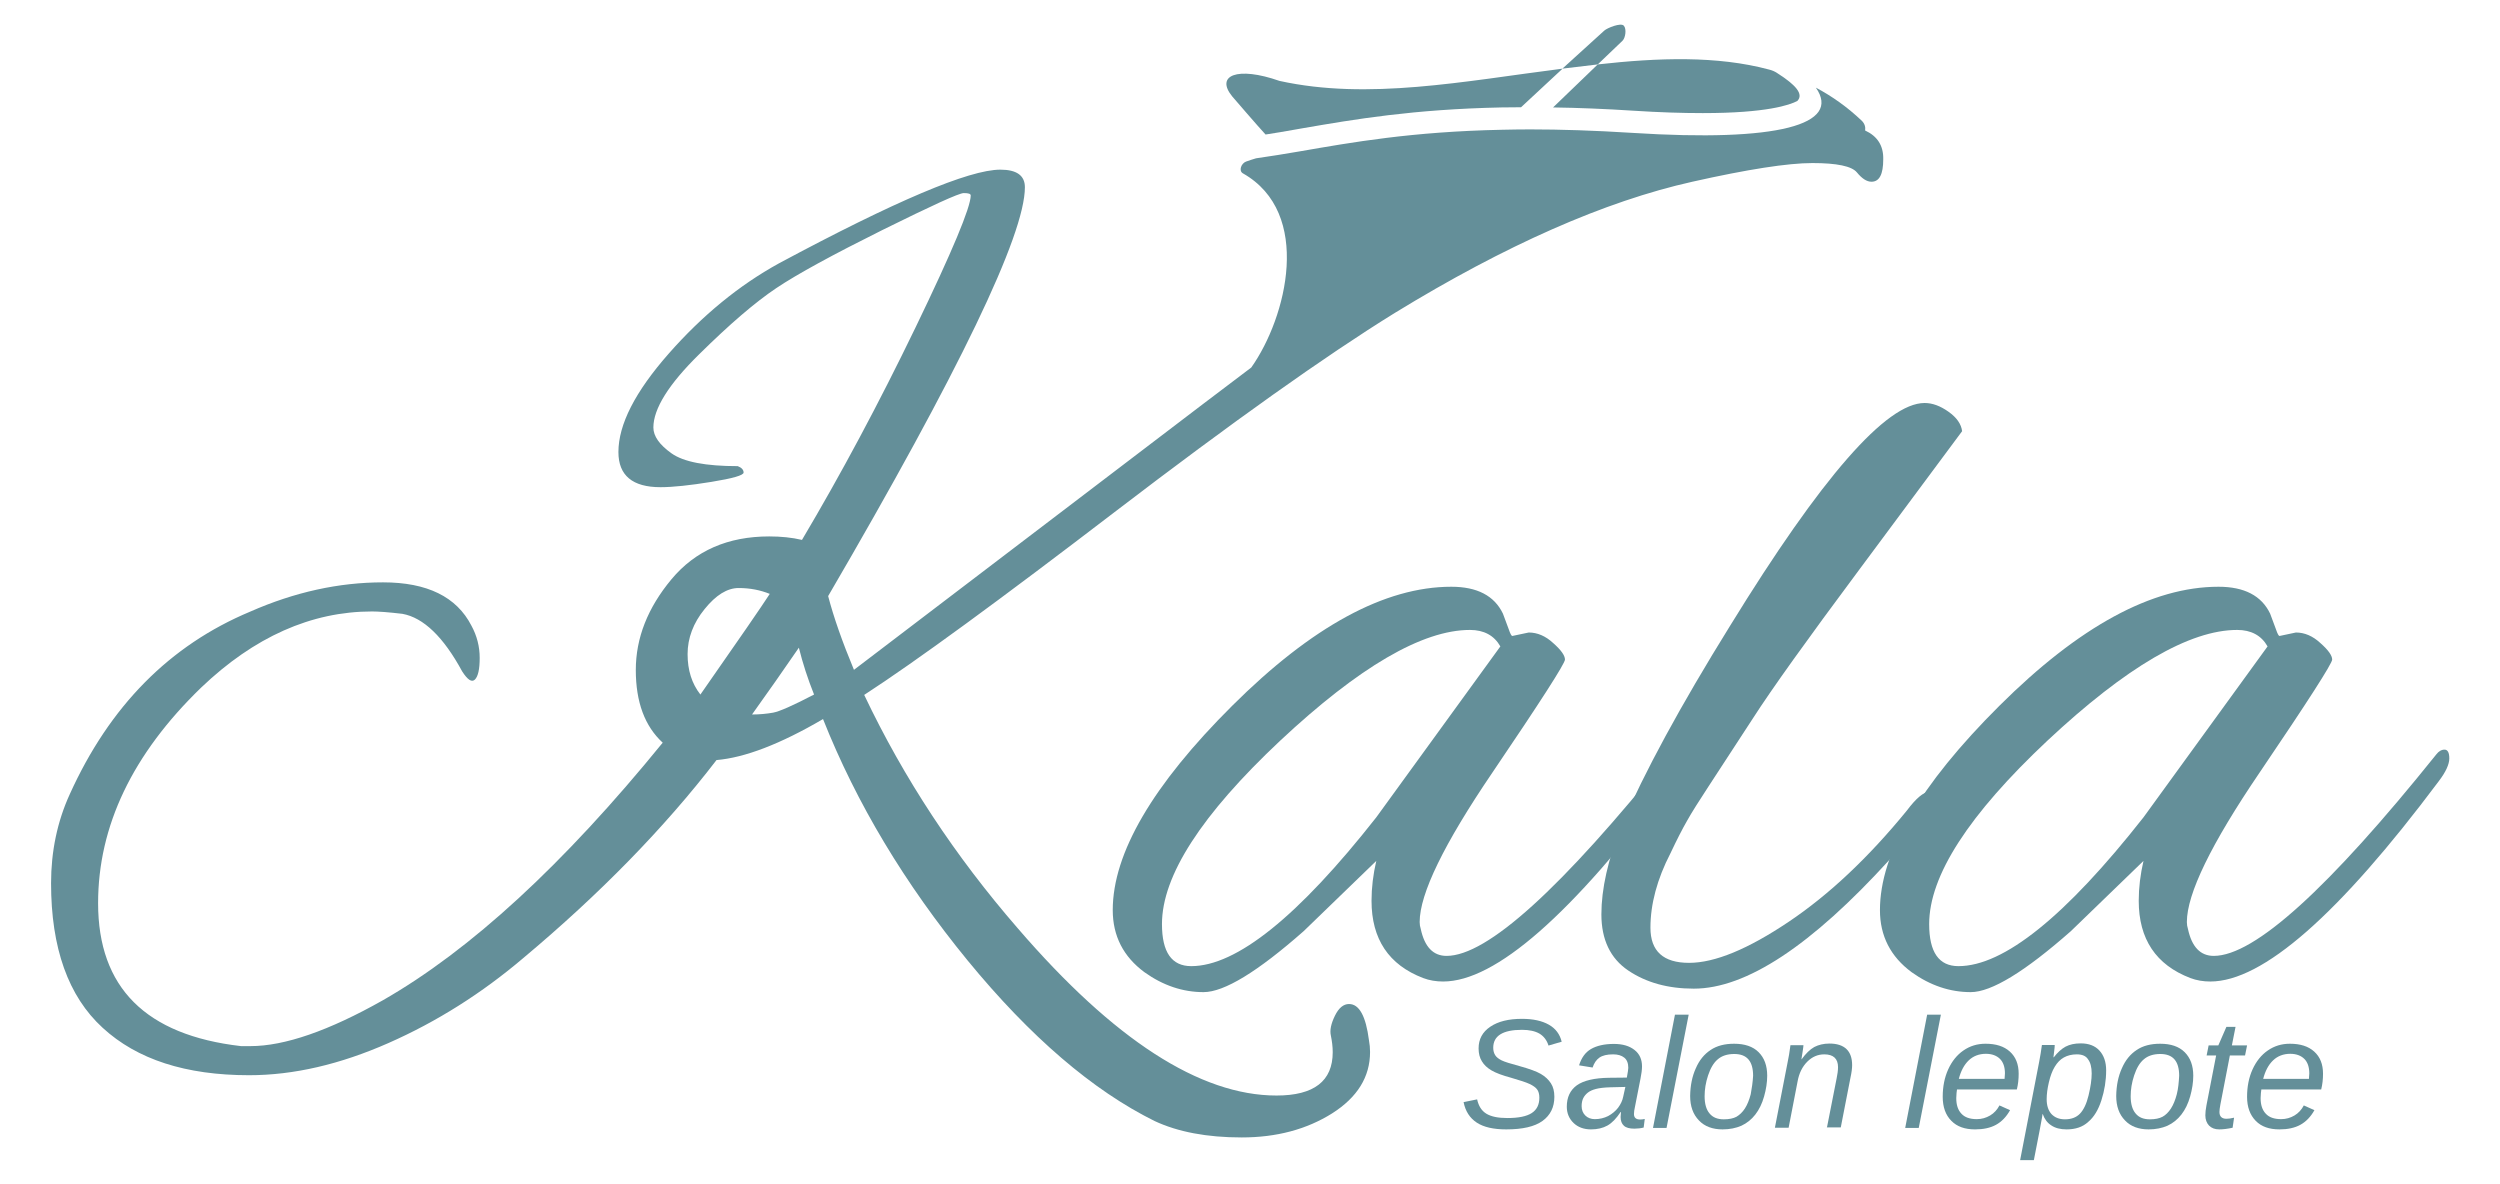 <?xml version="1.0" encoding="utf-8"?>
<!-- Generator: Adobe Illustrator 22.1.0, SVG Export Plug-In . SVG Version: 6.00 Build 0)  -->
<svg version="1.1" id="Layer_1" xmlns="http://www.w3.org/2000/svg" xmlns:xlink="http://www.w3.org/1999/xlink" x="0px" y="0px"
	 viewBox="0 0 1366 647" style="enable-background:new 0 0 1366 647;" xml:space="preserve">
<style type="text/css">
	.st0{fill:#648F99;}
</style>
<g>
	<g>
		<path class="st0" d="M823,617.1c-6.9,0-12.3-1.2-16.1-3.7c-3.8-2.5-6.2-6.2-7.2-11.2l7.4-1.5c0.8,3.6,2.4,6.2,5,7.8
			c2.6,1.6,6.4,2.4,11.5,2.4c6.1,0,10.5-0.9,13.3-2.7c2.8-1.8,4.2-4.6,4.2-8.4c0-1.9-0.4-3.4-1.2-4.5c-0.8-1.1-2.2-2.1-4.1-3
			c-1.9-0.9-5.3-2-10.1-3.4c-4.8-1.3-8.3-2.6-10.7-4c-2.4-1.4-4.1-3-5.3-5c-1.2-1.9-1.8-4.3-1.8-7c0-5.1,2.1-9,6.4-11.9
			c4.3-2.9,10-4.3,17.3-4.3c6.1,0,11,1.1,14.7,3.2c3.7,2.1,6,5.2,7,9.3l-7.2,2.1c-0.9-2.9-2.6-5.1-4.9-6.5c-2.4-1.4-5.6-2.1-9.6-2.1
			c-10.5,0-15.7,3.3-15.7,9.8c0,1.7,0.4,3,1.1,4.1s1.9,2,3.5,2.8c1.6,0.8,4.9,1.8,9.7,3.1c5.4,1.5,9.3,2.9,11.7,4.3
			c2.4,1.4,4.2,3.1,5.5,5.1c1.3,2,1.9,4.4,1.9,7.4c0,5.7-2.2,10.1-6.5,13.2C838.5,615.6,831.9,617.1,823,617.1z"/>
		<path class="st0" d="M893,616.7c-2.6,0-4.5-0.5-5.7-1.6c-1.2-1.1-1.8-2.7-1.8-4.8l0.2-2.7h-0.2c-2.3,3.5-4.7,6-7.2,7.4
			c-2.5,1.4-5.5,2.1-9,2.1c-3.9,0-7.1-1.2-9.5-3.5c-2.4-2.3-3.7-5.3-3.7-8.9c0-5.1,1.8-9,5.5-11.7c3.7-2.6,9.6-4,17.6-4.1l9.7-0.1
			c0.5-2.7,0.8-4.5,0.8-5.3c0-2.5-0.7-4.4-2.2-5.6c-1.5-1.2-3.5-1.8-6.1-1.8c-3.3,0-5.8,0.6-7.5,1.8c-1.7,1.2-2.9,3-3.7,5.4
			l-7.4-1.2c1.3-4.1,3.4-7.1,6.5-8.9c3.1-1.8,7.3-2.8,12.5-2.8c4.8,0,8.5,1.1,11.3,3.3c2.8,2.2,4.1,5.2,4.1,9c0,1.8-0.3,4-0.8,6.5
			l-3.1,15.8c-0.3,1.3-0.5,2.6-0.5,3.7c0,2,1.1,3,3.4,3c0.8,0,1.6-0.1,2.5-0.3l-0.6,4.7C896.5,616.5,894.7,616.7,893,616.7z
			 M888.1,593.9l-8.3,0.2c-3.3,0.1-5.9,0.4-7.8,0.9c-1.9,0.5-3.4,1.2-4.4,2c-1,0.8-1.9,1.8-2.5,3c-0.6,1.2-0.9,2.7-0.9,4.4
			c0,2.1,0.7,3.8,2,5.1c1.3,1.3,3.1,2,5.2,2c2.7,0,5.1-0.6,7.3-1.7c2.2-1.2,4-2.7,5.4-4.5c1.4-1.9,2.4-3.9,2.8-6L888.1,593.9z"/>
		<path class="st0" d="M903.2,616.3l12-61.9h7.5l-12.1,61.9H903.2z"/>
		<path class="st0" d="M965.6,587.8c0,3.6-0.6,7.4-1.7,11.3c-1.1,3.9-2.7,7.2-4.8,9.9c-2.1,2.7-4.6,4.7-7.6,6.1c-3,1.3-6.4,2-10.3,2
			c-5.4,0-9.8-1.6-12.9-4.9c-3.2-3.3-4.8-7.7-4.8-13.4c0.1-5.7,1.1-10.7,3.1-15.1c1.9-4.4,4.6-7.7,8.1-10c3.4-2.3,7.7-3.4,12.8-3.4
			c5.8,0,10.3,1.5,13.4,4.6S965.6,582.2,965.6,587.8z M957.9,587.8c0-8-3.4-11.9-10.3-11.9c-3.8,0-6.8,1-9,2.9
			c-2.3,1.9-4,4.9-5.3,8.8c-1.3,3.9-1.9,7.7-1.9,11.4c0,4.1,0.9,7.3,2.7,9.4c1.8,2.2,4.4,3.2,7.8,3.2c2.9,0,5.2-0.5,6.9-1.4
			c1.7-1,3.3-2.5,4.6-4.5c1.3-2,2.4-4.7,3.2-7.8C957.2,594.6,957.7,591.3,957.9,587.8z"/>
		<path class="st0" d="M998.2,616.3l5.3-26.9c0.5-2.4,0.8-4.5,0.8-6.3c0-4.6-2.5-7-7.5-7c-3.5,0-6.6,1.3-9.3,4
			c-2.7,2.7-4.5,6.3-5.3,10.8l-4.9,25.3h-7.5l6.9-35.5c0.6-2.6,1.1-5.9,1.6-9.6h7.1c0,0.3-0.1,1.4-0.4,3.2c-0.3,1.8-0.5,3.3-0.7,4.5
			h0.1c2.3-3.2,4.6-5.4,6.9-6.7c2.3-1.2,5.1-1.9,8.3-1.9c4.1,0,7.2,1,9.3,3c2.1,2,3.1,5,3.1,8.8c0,1.8-0.3,4.1-0.9,6.8l-5.3,27.2
			H998.2z"/>
		<path class="st0" d="M1041,616.3l12-61.9h7.5l-12.1,61.9H1041z"/>
		<path class="st0" d="M1069.3,595.3c-0.2,1-0.3,2.5-0.4,4.7c0,3.7,0.9,6.5,2.8,8.5c1.8,2,4.6,3,8.4,3c2.7,0,5.1-0.7,7.3-2
			c2.2-1.3,3.9-3.2,5.1-5.5l5.8,2.6c-2,3.6-4.6,6.3-7.7,8s-6.9,2.5-11.4,2.5c-5.6,0-9.9-1.5-13-4.7c-3.1-3.1-4.7-7.5-4.7-13.1
			c0-5.6,1-10.6,3-15c2-4.4,4.8-7.9,8.3-10.3c3.6-2.5,7.6-3.7,12.1-3.7c5.7,0,10.1,1.4,13.3,4.3c3.2,2.9,4.8,6.9,4.8,12.1
			c0,2.9-0.3,5.8-1,8.6H1069.3z M1095.3,589.5l0.2-3c0-3.4-0.9-6.1-2.7-7.9c-1.8-1.8-4.4-2.8-7.7-2.8c-3.7,0-6.9,1.2-9.4,3.6
			c-2.5,2.4-4.3,5.8-5.4,10.1H1095.3z"/>
		<path class="st0" d="M1129.2,617.1c-3.4,0-6.2-0.7-8.4-2.2c-2.2-1.4-3.7-3.5-4.6-6.1h-0.2c0,0.3-0.1,1.2-0.4,2.7
			c-0.2,1.5-1.7,9-4.3,22.4h-7.5l10.4-53.7c0.6-3.1,1.1-6.2,1.5-9.2h7c0,0.8-0.1,1.9-0.3,3.4c-0.2,1.5-0.3,2.6-0.4,3.3h0.2
			c2-2.6,4.2-4.6,6.4-5.8c2.3-1.2,5-1.8,8.3-1.8c4.4,0,7.8,1.3,10.2,3.9c2.4,2.6,3.7,6.2,3.7,10.8c0,5.6-0.9,11.1-2.6,16.4
			c-1.7,5.3-4.1,9.2-7.2,11.8C1138,615.8,1134,617.1,1129.2,617.1z M1134.8,576.1c-2.8,0-5.1,0.6-7.1,1.7c-2,1.1-3.6,2.8-5,5.1
			c-1.4,2.3-2.4,5.1-3.2,8.5c-0.8,3.4-1.2,6.5-1.2,9.2c0,3.5,0.9,6.2,2.6,8.1c1.8,1.9,4.2,2.9,7.4,2.9c3.4,0,6.2-1,8.2-3.1
			c2-2.1,3.6-5.4,4.7-10c1.1-4.6,1.7-8.6,1.7-12s-0.7-6-2-7.7C1139.8,577,1137.7,576.1,1134.8,576.1z"/>
		<path class="st0" d="M1198.4,587.8c0,3.6-0.6,7.4-1.7,11.3c-1.1,3.9-2.7,7.2-4.8,9.9c-2.1,2.7-4.6,4.7-7.6,6.1
			c-3,1.3-6.4,2-10.3,2c-5.4,0-9.8-1.6-12.9-4.9c-3.2-3.3-4.8-7.7-4.8-13.4c0.1-5.7,1.1-10.7,3.1-15.1c1.9-4.4,4.6-7.7,8.1-10
			c3.4-2.3,7.7-3.4,12.8-3.4c5.8,0,10.3,1.5,13.4,4.6S1198.4,582.2,1198.4,587.8z M1190.7,587.8c0-8-3.4-11.9-10.3-11.9
			c-3.8,0-6.8,1-9,2.9c-2.3,1.9-4,4.9-5.3,8.8c-1.3,3.9-1.9,7.7-1.9,11.4c0,4.1,0.9,7.3,2.7,9.4c1.8,2.2,4.4,3.2,7.8,3.2
			c2.9,0,5.2-0.5,6.9-1.4s3.3-2.5,4.6-4.5c1.3-2,2.4-4.7,3.2-7.8S1190.5,591.3,1190.7,587.8z"/>
		<path class="st0" d="M1212.6,617.1c-2.4,0-4.2-0.7-5.6-2.1c-1.3-1.4-2-3.3-2-5.6c0-1.5,0.2-3.3,0.6-5.4l5.3-27.3h-5.2l1.1-5.5h5.3
			l4.4-10.1h5l-2,10.1h8.3l-1.1,5.5h-8.3l-5.2,26.9c-0.3,1.7-0.5,3-0.5,4c0,2.4,1.3,3.7,3.8,3.7c1.2,0,2.6-0.2,4.2-0.6l-0.8,5.5
			C1217.1,616.8,1214.7,617.1,1212.6,617.1z"/>
		<path class="st0" d="M1235.6,595.3c-0.2,1-0.3,2.5-0.4,4.7c0,3.7,0.9,6.5,2.8,8.5c1.8,2,4.6,3,8.4,3c2.7,0,5.1-0.7,7.3-2
			c2.2-1.3,3.9-3.2,5.1-5.5l5.8,2.6c-2,3.6-4.6,6.3-7.7,8c-3.1,1.7-6.9,2.5-11.4,2.5c-5.6,0-9.9-1.5-13-4.7s-4.7-7.5-4.7-13.1
			c0-5.6,1-10.6,3-15c2-4.4,4.8-7.9,8.3-10.3c3.6-2.5,7.6-3.7,12.1-3.7c5.7,0,10.1,1.4,13.3,4.3c3.2,2.9,4.8,6.9,4.8,12.1
			c0,2.9-0.3,5.8-1,8.6H1235.6z M1261.6,589.5l0.2-3c0-3.4-0.9-6.1-2.7-7.9c-1.8-1.8-4.4-2.8-7.7-2.8c-3.7,0-6.9,1.2-9.4,3.6
			c-2.5,2.4-4.3,5.8-5.4,10.1H1261.6z"/>
	</g>
	<g>
		<path class="st0" d="M826.3,347.5l9-1.9c4.7,0,9.2,1.9,13.4,5.8c4.3,3.8,6.4,6.8,6.4,9c0,2.1-13.2,22.7-39.7,61.8
			c-26.5,39-39.7,66.2-39.7,81.6c0,1.3,0.2,2.6,0.6,3.8c2.1,9.8,6.8,14.7,14.1,14.7c22.2,0,62.7-36.7,121.6-110.1
			c1.3-1.7,2.8-2.6,4.5-2.6c1.7,0,2.6,1.6,2.6,4.8c0,3.2-1.9,7.4-5.8,12.5c-54.6,73-96.2,109.4-124.8,109.4c-3.8,0-7.5-0.6-10.9-1.9
			c-18.8-7.2-28.2-21.3-28.2-42.2c0-7.2,0.9-14.5,2.6-21.8l-39.7,38.4c-25.2,22.2-43.4,33.3-54.7,33.3c-11.3,0-22.1-3.6-32.3-10.9
			c-11.5-8.5-17.3-19.8-17.3-33.9c0-31.1,21.8-68.4,65.3-111.7c43.5-43.3,83.4-65,119.7-65c14.1,0,23.5,4.9,28.2,14.7
			c1.3,3.4,2.3,6.3,3.2,8.6C825.2,346.3,825.9,347.5,826.3,347.5z M634.9,504.9c0,15.4,5.3,23,16,23c24.7,0,58.5-27.1,101.1-81.3
			l67.8-93.4c-3.4-6-9-9-16.6-9c-26,0-60.6,20.2-103.7,60.5C656.5,445.1,634.9,478.5,634.9,504.9z"/>
		<path class="st0" d="M901.8,506.9c0,12.8,7,19.2,21.1,19.2s32.2-7.5,54.4-22.4c22.2-14.9,43.7-35.2,64.6-60.8
			c5.1-6.8,9.2-10.2,12.2-10.2c3,0,4.5,1.3,4.5,3.8c0,2.6-8.8,13.7-26.2,33.3c-42.7,46.9-78.3,70.4-106.9,70.4
			c-14.1,0-26-3.3-35.8-9.9c-9.8-6.6-14.7-16.9-14.7-30.7c0-13.9,3.6-30,10.9-48.3c12.4-29,32.2-65.5,59.5-109.5
			c49.9-81.1,85.3-121.6,106.2-121.6c4.3,0,8.6,1.6,13.1,4.8c4.5,3.2,6.9,6.7,7.4,10.6c-9.8,13.2-28.7,38.6-56.6,76.2
			c-28,37.6-47.3,64.5-57.9,81c-10.7,16.4-18.7,28.7-24,36.8c-5.3,8.1-9.3,14.4-11.8,18.9c-2.6,4.5-5.6,10.4-9,17.6
			C905.4,480.4,901.8,494.1,901.8,506.9z"/>
		<path class="st0" d="M1245.5,347.5l9-1.9c4.7,0,9.2,1.9,13.4,5.8c4.3,3.8,6.4,6.8,6.4,9c0,2.1-13.2,22.7-39.7,61.8
			c-26.5,39-39.7,66.2-39.7,81.6c0,1.3,0.2,2.6,0.6,3.8c2.1,9.8,6.8,14.7,14.1,14.7c22.2,0,62.7-36.7,121.6-110.1
			c1.3-1.7,2.8-2.6,4.5-2.6c1.7,0,2.6,1.6,2.6,4.8c0,3.2-1.9,7.4-5.8,12.5c-54.6,73-96.2,109.4-124.8,109.4c-3.8,0-7.5-0.6-10.9-1.9
			c-18.8-7.2-28.2-21.3-28.2-42.2c0-7.2,0.9-14.5,2.6-21.8l-39.7,38.4c-25.2,22.2-43.4,33.3-54.7,33.3c-11.3,0-22.1-3.6-32.3-10.9
			c-11.5-8.5-17.3-19.8-17.3-33.9c0-31.1,21.8-68.4,65.3-111.7c43.5-43.3,83.4-65,119.7-65c14.1,0,23.5,4.9,28.2,14.7
			c1.3,3.4,2.3,6.3,3.2,8.6C1244.4,346.3,1245.1,347.5,1245.5,347.5z M1054.1,504.9c0,15.4,5.3,23,16,23
			c24.7,0,58.5-27.1,101.1-81.3l67.8-93.4c-3.4-6-9-9-16.6-9c-26,0-60.6,20.2-103.7,60.5C1075.7,445.1,1054.1,478.5,1054.1,504.9z"
			/>
	</g>
	<path class="st0" d="M873,35.2l-19.3,2.3l22.9-20.8c1.7-1.5,9-4.4,10.6-2.7l0.1,0.1c1.5,1.7,0.9,6.6-0.8,8.2L873,35.2z"/>
	<path class="st0" d="M1019.1,71.3c0.3-1.8-0.2-3.7-1.8-5.3c-7.8-7.4-16.2-13.4-25.1-18.1c14.1,20.2-20.7,29.8-100.3,24.7
		c-20.6-1.3-39.2-1.9-55.9-1.9c-5.3,0-10.4,0.1-15.3,0.2c-49.3,1-82.2,6.9-110.5,11.8c-8.2,1.4-16.1,2.7-23.9,3.8
		c-2,0.6-3.9,1.2-5.5,1.8c-2.6,1-4.1,5-1.7,6.4c38.2,21.6,24,78.7,4.6,106.1c-8.4,6.3-17.2,13-26.3,19.9L466.6,366
		c-6.4-15.4-11.1-28.8-14.1-40.3C524.2,202.8,560,128.4,560,102.3c0-6.4-4.5-9.6-13.4-9.6c-17.1,0-57.4,17.1-121,51.2
		c-21.8,12-41.8,28.4-60.2,49.3c-18.4,20.9-27.5,38.8-27.5,53.8c0,12.8,7.7,19.2,23,19.2c6.8,0,16.1-1,27.8-2.9
		c11.7-1.9,17.6-3.6,17.6-5.1c0-1.5-1.1-2.7-3.2-3.5c-17.5,0-29.6-2.3-36.2-7c-6.6-4.7-9.9-9.4-9.9-14.1c0-10.2,8.3-23.6,25-40
		c16.6-16.4,30.7-28.5,42.2-36.2c11.5-7.7,30.8-18.2,57.9-31.7c27.1-13.4,41.9-20.2,44.5-20.2c2.6,0,3.8,0.4,3.8,1.3
		c0,6.4-10,30.4-30.1,72c-20.1,41.6-40.8,80.3-62.1,116.2c-5.5-1.3-11.5-1.9-17.9-1.9c-22.6,0-40.4,7.8-53.4,23.4
		c-13,15.6-19.5,32.1-19.5,49.6c0,17.5,4.9,30.7,14.7,39.7c-54.2,66.6-105.2,113.5-153,140.8c-29.4,16.6-53.6,25-72.3,25
		c-1.7,0-3.4,0-5.1,0c-52.1-6-78.1-32-78.1-78.1c0-42.2,18.8-81.5,56.3-117.8c29-27.7,60.2-41.6,93.4-41.6c3.4,0,9,0.4,16.6,1.3
		c11.5,2.1,22.4,12.6,32.6,31.4c3,4.7,5.3,6.2,7,4.5c1.7-1.7,2.6-5.6,2.6-11.8c0-6.2-1.5-12.1-4.5-17.6
		c-8.1-15.8-24.2-23.7-48.3-23.7c-24.1,0-48.3,5.3-72.6,16c-44,18.4-76.8,51.6-98.6,99.8c-6.8,14.9-10.2,31.2-10.2,48.6
		c0,35.4,9.4,61.8,28.2,79c18.8,17.3,45.4,25.9,80,25.9c24.3,0,49.7-5.9,76.2-17.6c26.5-11.7,51-27.2,73.6-46.4
		c41.8-35,77-71,105.6-108.2c15.4-1.3,34.8-8.7,58.2-22.4c18.3,46.1,44.7,90,79,131.9c34.3,41.8,68.4,71,102.1,87.7
		c12.8,6,28.7,9,47.7,9c19,0,35.4-4.4,49.3-13.1c13.9-8.8,20.8-20,20.8-33.6c0-2.1-0.2-4.3-0.6-6.4c-1.7-13.2-5.3-19.8-10.9-19.8
		c-3,0-5.6,2.1-7.7,6.4c-2.1,4.3-2.9,7.9-2.2,10.9c0.6,3,1,6,1,9c0,15.8-10.2,23.7-30.7,23.7c-41.8,0-89-30.5-141.5-91.5
		c-34.1-39.3-62.1-81.7-83.8-127.4c28.2-18.3,74-51.8,137.6-100.5c63.6-48.6,114.3-84.7,152.3-108.2c60.6-37.1,114.8-61,162.6-71.7
		c30.3-6.8,52.2-10.2,65.6-10.2c13.4,0,21.5,1.7,24.3,5.1c2.8,3.4,5.4,5.1,8,5.1c4.3,0,6.4-4.1,6.4-12.2
		C1029.2,79.6,1025.8,74.4,1019.1,71.3z M382.7,379.5c-4.7-6-7-13.3-7-22.1c0-8.7,3.1-17,9.3-24.6c6.2-7.7,12.4-11.5,18.6-11.5
		c6.2,0,11.8,1.1,17,3.2C416.2,331.3,403.6,349.6,382.7,379.5z M422.4,389.4c-3.4,0.6-7.3,1-11.5,1c8.5-11.9,17.1-24.1,25.6-36.5
		c2.1,8.5,4.9,17.1,8.3,25.6C433.3,385.5,425.8,388.8,422.4,389.4z"/>
	<path class="st0" d="M982.3,54.9c-0.1,0.1-0.2,0.2-0.3,0.3c0,0,0,0,0,0c0,0,0,0,0,0c-4,2.1-16.5,6.6-51.6,6.6
		c-11.2,0-23.8-0.4-37.7-1.3c-15.5-1-30.2-1.6-44.1-1.8L873,35.2c33.2-3.7,65.2-4.8,93.6,2.8l0,0c0,0,0,0,0,0c1.6,0.4,3.1,1,4.4,1.9
		C981.9,46.8,985.2,51.5,982.3,54.9z"/>
	<path class="st0" d="M853.8,37.5l-22.7,21.1c-3.7,0-7.2,0.1-10.7,0.1c-48.2,1-80.4,6.5-108.8,11.4l-3.4,0.6
		c-6.1,1.1-11.5,2-16.7,2.8c-4.7-5.1-16.2-18.5-18.2-20.8c-9.4-11.5,2.7-16.6,25.8-8.5C747.6,54.9,799.7,44.4,853.8,37.5z"/>
</g>
</svg>
